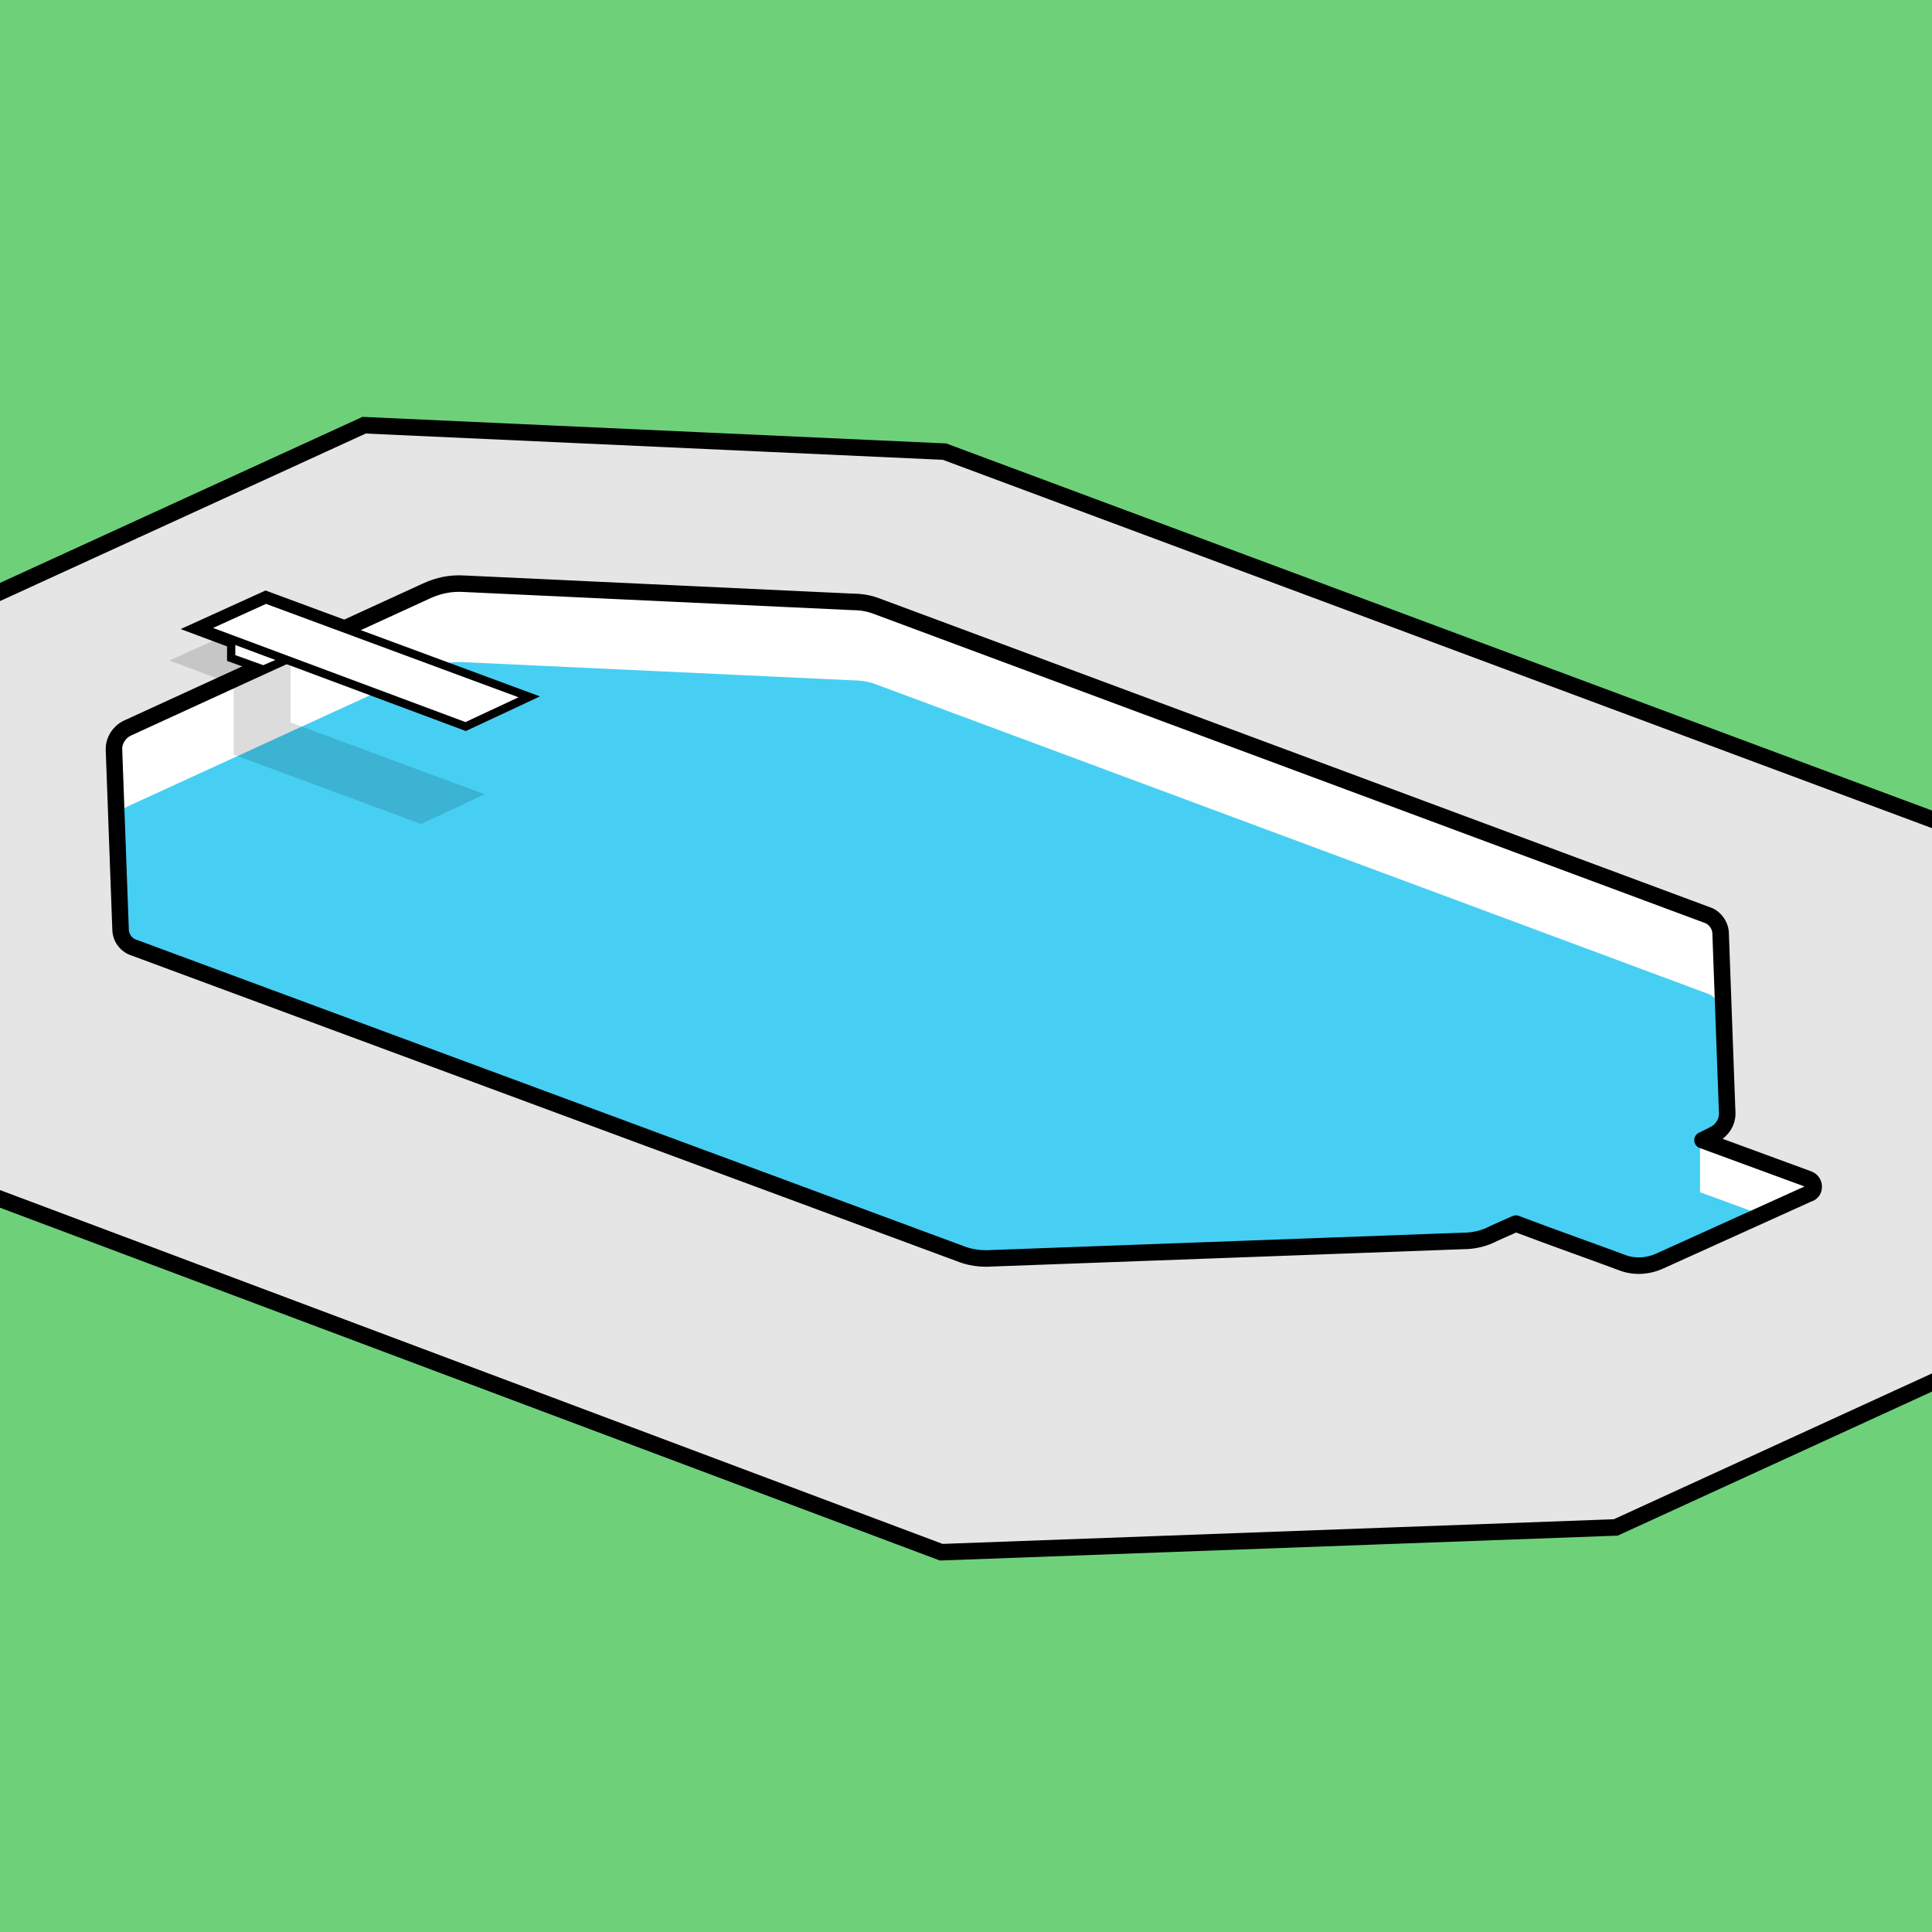 <?xml version="1.0" encoding="utf-8"?>
<!-- Generator: Adobe Illustrator 26.2.1, SVG Export Plug-In . SVG Version: 6.00 Build 0)  -->
<svg version="1.1" id="Layer_1" xmlns="http://www.w3.org/2000/svg" xmlns:xlink="http://www.w3.org/1999/xlink" x="0px" y="0px"
	 viewBox="0 0 234 234" style="enable-background:new 0 0 234 234;" xml:space="preserve">
<style type="text/css">
	.st0{fill:#6ED17A;}
	.st1{clip-path:url(#SVGID_00000080923250316448173690000007649498444029516206_);}
	.st2{fill:#E5E5E5;stroke:#000000;stroke-width:2;stroke-miterlimit:10;}
	.st3{fill:#FFFFFF;stroke:#000000;stroke-width:2;stroke-miterlimit:10;}
	.st4{fill:#FFFFFF;}
	.st5{clip-path:url(#SVGID_00000050627738813771705920000003701415350439124636_);fill:#46CFF3;}
	.st6{fill:none;stroke:#000000;stroke-width:2;stroke-linejoin:round;stroke-miterlimit:10;}
	.st7{opacity:0.14;enable-background:new    ;}
	.st8{fill:#FFFFFF;stroke:#000000;stroke-miterlimit:10;}
</style>
<g>
	<g>
		<rect id="XMLID_00000146458258235747566650000009819440418418836871_" class="st0" width="234" height="234"/>
	</g>
	<g>
		<defs>
			<rect id="SVGID_1_" width="234" height="234"/>
		</defs>
		<clipPath id="SVGID_00000022519571249547942670000007702342543453299377_">
			<use xlink:href="#SVGID_1_"  style="overflow:visible;"/>
		</clipPath>
		<g style="clip-path:url(#SVGID_00000022519571249547942670000007702342543453299377_);">
			<g>
				<g>
					<polygon class="st2" points="262.9,110 114.4,54.7 44.1,51.5 -88.2,112.1 114,188 195.7,185 262.9,154.2 					"/>
					<polygon class="st3" points="24.5,76.1 32.2,72.6 64.1,84.4 56.4,88 					"/>
					<g>
						<g>
							<path id="XMLID_00000155143503928432076660000002560286782657383818_" class="st4" d="M219,142.8l-12.8-4.7l1.4-0.7
								c1-0.5,1.6-1.5,1.6-2.5l-0.8-21.8c0-1-0.7-2-1.7-2.3L106.4,73.5c-1-0.4-2-0.6-3.1-0.6l-47.1-2.2c-1.6-0.1-3.1,0.2-4.6,0.9
								L15.4,88.2c-1,0.5-1.6,1.5-1.6,2.5l0.8,21.8c0,1.1,0.7,2,1.7,2.3l99.9,37c1.2,0.5,2.6,0.7,3.9,0.6l57.1-2.1
								c1.3,0,2.6-0.3,3.7-0.9l2.7-1.2c4.2,1.6,10.7,3.9,12.8,4.7c1.5,0.6,3.2,0.5,4.7-0.2l17.9-8.1
								C219.9,144.4,219.9,143.1,219,142.8z"/>
						</g>
						<g>
							<defs>
								<path id="SVGID_00000183961103910318856720000005013893427902159756_" d="M219,142.8l-12.8-4.7l1.4-0.7
									c1-0.5,1.6-1.5,1.6-2.5l-0.8-21.8c0-1-0.7-2-1.7-2.3L106.4,73.5c-1-0.4-2-0.6-3.1-0.6l-47.1-2.2c-1.6-0.1-3.1,0.2-4.6,0.9
									L15.4,88.2c-1,0.5-1.6,1.5-1.6,2.5l0.8,21.8c0,1.1,0.7,2,1.7,2.3l99.9,37c1.2,0.5,2.6,0.7,3.9,0.6l57.1-2.1
									c1.3,0,2.6-0.3,3.7-0.9l2.7-1.2c4.2,1.6,10.7,3.9,12.8,4.7c1.5,0.6,3.2,0.5,4.7-0.2l17.9-8.1
									C219.9,144.4,219.9,143.1,219,142.8z"/>
							</defs>
							<clipPath id="SVGID_00000085963082930276008540000012816467968455895989_">
								<use xlink:href="#SVGID_00000183961103910318856720000005013893427902159756_"  style="overflow:visible;"/>
							</clipPath>
							
								<path id="XMLID_00000103980430107681971890000018395254038804547246_" style="clip-path:url(#SVGID_00000085963082930276008540000012816467968455895989_);fill:#46CFF3;" d="
								M220.4,149.7l-14.5-5.3c0,0,0-5.3,0-6.4l3.1-0.2l-0.6-15.2c0-1-0.7-2-1.7-2.3L106.4,83c-1-0.4-2-0.6-3.1-0.6l-47.1-2.2
								c-1.6-0.1-3.1,0.2-4.6,0.9L15.4,97.7c-1,0.5-1.6,1.5-1.6,2.5l0.8,21.8c0,1.1,0.7,2,1.7,2.3l99.9,37c1.2,0.5,2.6,0.7,3.9,0.6
								l57.1-2.1c1.3,0,2.6-0.3,3.7-0.9l2.7-1.2c4.2,1.6,10.7,3.9,12.8,4.7c1.5,0.6,3.2,0.5,4.7-0.2l17.9-8.1
								C219.9,153.9,221.3,150,220.4,149.7z"/>
						</g>
						<g>
							<path id="XMLID_00000132075193161918188210000000060086935210932661_" class="st6" d="M219,142.8l-12.8-4.7l1.4-0.7
								c1-0.5,1.6-1.5,1.6-2.5l-0.8-21.8c0-1-0.7-2-1.7-2.3L106.4,73.5c-1-0.4-2-0.6-3.1-0.6l-47.1-2.2c-1.6-0.1-3.1,0.2-4.6,0.9
								L15.4,88.2c-1,0.5-1.6,1.5-1.6,2.5l0.8,21.8c0,1.1,0.7,2,1.7,2.3l99.9,37c1.2,0.5,2.6,0.7,3.9,0.6l57.1-2.1
								c1.3,0,2.6-0.3,3.7-0.9l2.7-1.2c4.2,1.6,10.7,3.9,12.8,4.7c1.5,0.6,3.2,0.5,4.7-0.2l17.9-8.1
								C219.9,144.4,219.9,143.1,219,142.8z"/>
						</g>
					</g>
					<polygon class="st7" points="20.5,80 28.3,76.5 35.2,79.1 35.2,87.5 58.7,96.2 51,99.8 28.3,91.4 28.3,82.9 					"/>
					<g>
						<polygon class="st8" points="31.9,81.1 28,79.7 28,76.9 37.5,78.7 						"/>
						<polygon class="st8" points="24.5,76.1 32.2,72.6 64.1,84.4 56.4,88 						"/>
					</g>
				</g>
			</g>
		</g>
	</g>
</g>
</svg>
